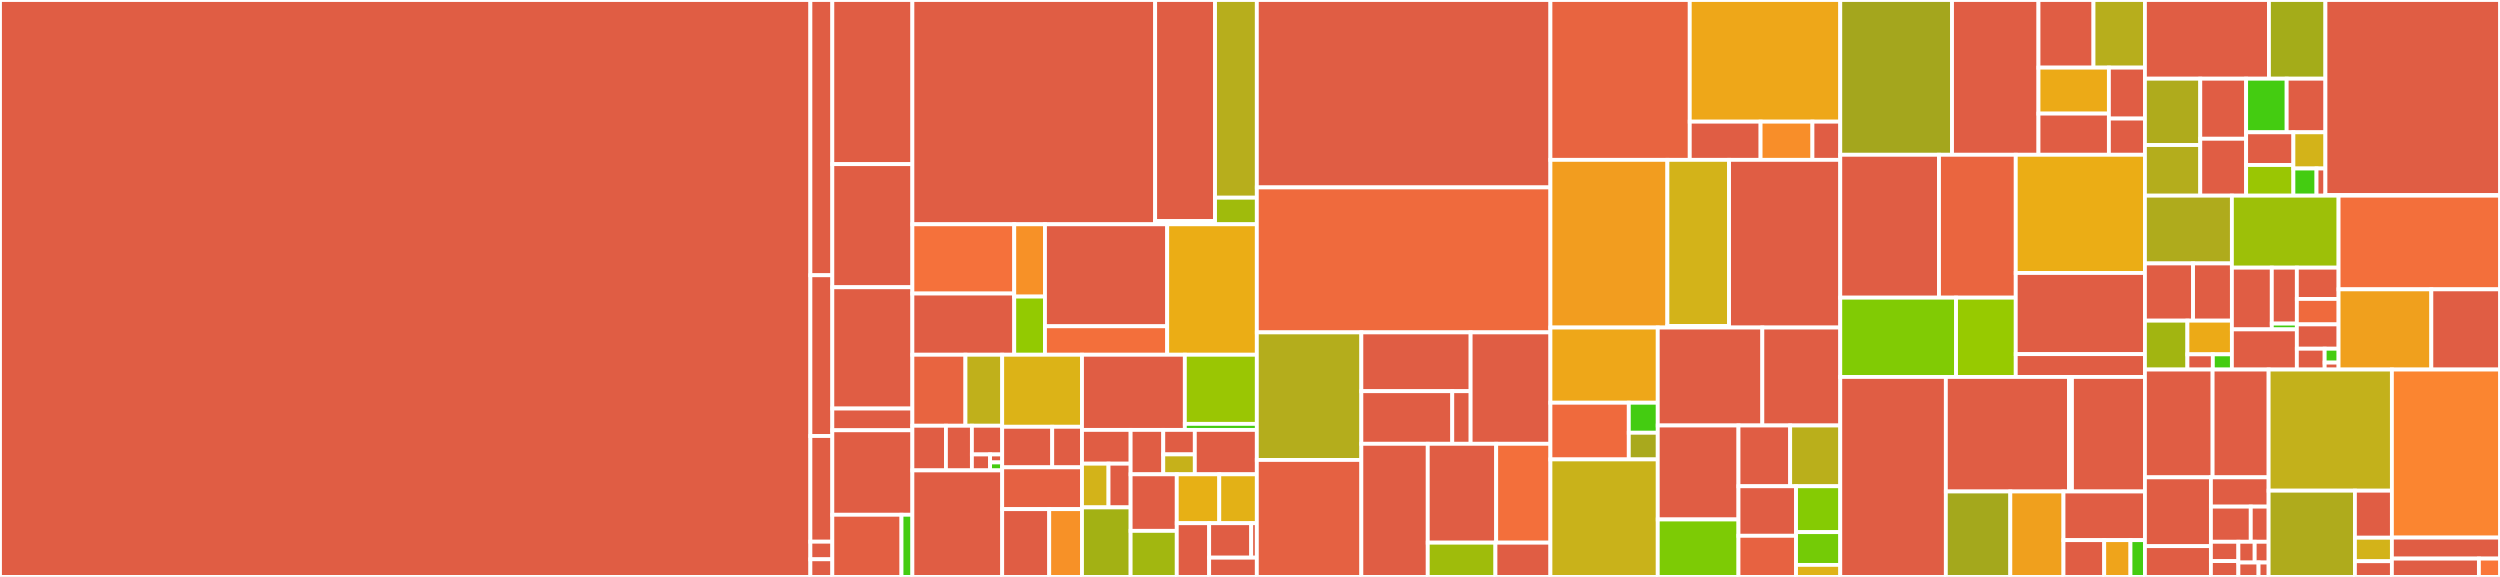 <svg baseProfile="full" width="650" height="150" viewBox="0 0 650 150" version="1.1"
xmlns="http://www.w3.org/2000/svg" xmlns:ev="http://www.w3.org/2001/xml-events"
xmlns:xlink="http://www.w3.org/1999/xlink">

<rect x="0" y="0" width="650" height="150" fill="#333333" stroke="none"/>

<style>rect.s{mask:url(#mask);}</style>
<defs>
  <pattern id="white" width="4" height="4" patternUnits="userSpaceOnUse" patternTransform="rotate(45)">
    <rect width="2" height="2" transform="translate(0,0)" fill="white"></rect>
  </pattern>
  <mask id="mask">
    <rect x="0" y="0" width="100%" height="100%" fill="url(#white)"></rect>
  </mask>
</defs>

<rect x="0" y="0" width="210.701" height="150.0" fill="#e05d44" stroke="white" stroke-width="1" class=" tooltipped" data-content="abci/types/types.pb.go"><title>abci/types/types.pb.go</title></rect>
<rect x="210.701" y="0" width="5.705" height="71.565" fill="#e05d44" stroke="white" stroke-width="1" class=" tooltipped" data-content="abci/types/messages.go"><title>abci/types/messages.go</title></rect>
<rect x="210.701" y="71.565" width="5.705" height="41.794" fill="#e05d44" stroke="white" stroke-width="1" class=" tooltipped" data-content="abci/types/application.go"><title>abci/types/application.go</title></rect>
<rect x="210.701" y="113.359" width="5.705" height="27.481" fill="#e05d44" stroke="white" stroke-width="1" class=" tooltipped" data-content="abci/types/result.go"><title>abci/types/result.go</title></rect>
<rect x="210.701" y="140.84" width="5.705" height="4.58" fill="#e05d44" stroke="white" stroke-width="1" class=" tooltipped" data-content="abci/types/util.go"><title>abci/types/util.go</title></rect>
<rect x="210.701" y="145.42" width="5.705" height="4.58" fill="#e05d44" stroke="white" stroke-width="1" class=" tooltipped" data-content="abci/types/pubkey.go"><title>abci/types/pubkey.go</title></rect>
<rect x="216.405" y="0" width="20.815" height="42.678" fill="#e05d44" stroke="white" stroke-width="1" class=" tooltipped" data-content="abci/client/socket_client.go"><title>abci/client/socket_client.go</title></rect>
<rect x="216.405" y="42.678" width="20.815" height="32.008" fill="#e05d44" stroke="white" stroke-width="1" class=" tooltipped" data-content="abci/client/local_client.go"><title>abci/client/local_client.go</title></rect>
<rect x="216.405" y="74.686" width="20.815" height="31.538" fill="#e05d44" stroke="white" stroke-width="1" class=" tooltipped" data-content="abci/client/grpc_client.go"><title>abci/client/grpc_client.go</title></rect>
<rect x="216.405" y="106.224" width="20.815" height="5.649" fill="#e05d44" stroke="white" stroke-width="1" class=" tooltipped" data-content="abci/client/client.go"><title>abci/client/client.go</title></rect>
<rect x="216.405" y="111.872" width="20.815" height="21.967" fill="#e05d44" stroke="white" stroke-width="1" class=" tooltipped" data-content="abci/example/kvstore/persistent_kvstore.go"><title>abci/example/kvstore/persistent_kvstore.go</title></rect>
<rect x="216.405" y="133.839" width="17.986" height="16.161" fill="#e35f42" stroke="white" stroke-width="1" class=" tooltipped" data-content="abci/example/kvstore/kvstore.go"><title>abci/example/kvstore/kvstore.go</title></rect>
<rect x="234.391" y="133.839" width="2.829" height="16.161" fill="#4c1" stroke="white" stroke-width="1" class=" tooltipped" data-content="abci/example/kvstore/helpers.go"><title>abci/example/kvstore/helpers.go</title></rect>
<rect x="237.221" y="0" width="63.119" height="58.315" fill="#e05d44" stroke="white" stroke-width="1" class=" tooltipped" data-content="libs/pubsub/query/query.peg.go"><title>libs/pubsub/query/query.peg.go</title></rect>
<rect x="300.34" y="0" width="15.57" height="57.476" fill="#e05d44" stroke="white" stroke-width="1" class=" tooltipped" data-content="libs/pubsub/query/query.go"><title>libs/pubsub/query/query.go</title></rect>
<rect x="300.34" y="57.476" width="15.57" height="0.839" fill="#e05d44" stroke="white" stroke-width="1" class=" tooltipped" data-content="libs/pubsub/query/empty.go"><title>libs/pubsub/query/empty.go</title></rect>
<rect x="315.909" y="0" width="10.865" height="51.401" fill="#b7ae1c" stroke="white" stroke-width="1" class=" tooltipped" data-content="libs/pubsub/pubsub.go"><title>libs/pubsub/pubsub.go</title></rect>
<rect x="315.909" y="51.401" width="10.865" height="6.914" fill="#a0bb0c" stroke="white" stroke-width="1" class=" tooltipped" data-content="libs/pubsub/subscription.go"><title>libs/pubsub/subscription.go</title></rect>
<rect x="237.221" y="58.315" width="26.481" height="18.007" fill="#f5713b" stroke="white" stroke-width="1" class=" tooltipped" data-content="libs/json/decoder.go"><title>libs/json/decoder.go</title></rect>
<rect x="237.221" y="76.322" width="26.481" height="15.91" fill="#e05d44" stroke="white" stroke-width="1" class=" tooltipped" data-content="libs/json/encoder.go"><title>libs/json/encoder.go</title></rect>
<rect x="263.702" y="58.315" width="7.992" height="18.797" fill="#f79127" stroke="white" stroke-width="1" class=" tooltipped" data-content="libs/json/types.go"><title>libs/json/types.go</title></rect>
<rect x="263.702" y="77.112" width="7.992" height="15.12" fill="#93ca01" stroke="white" stroke-width="1" class=" tooltipped" data-content="libs/json/structs.go"><title>libs/json/structs.go</title></rect>
<rect x="271.694" y="58.315" width="31.777" height="26.517" fill="#e05d44" stroke="white" stroke-width="1" class=" tooltipped" data-content="libs/autofile/group.go"><title>libs/autofile/group.go</title></rect>
<rect x="271.694" y="84.832" width="31.777" height="7.4" fill="#f36f3b" stroke="white" stroke-width="1" class=" tooltipped" data-content="libs/autofile/autofile.go"><title>libs/autofile/autofile.go</title></rect>
<rect x="303.471" y="58.315" width="23.303" height="33.917" fill="#ebad15" stroke="white" stroke-width="1" class=" tooltipped" data-content="libs/bits/bit_array.go"><title>libs/bits/bit_array.go</title></rect>
<rect x="237.221" y="92.232" width="13.797" height="18.463" fill="#e86440" stroke="white" stroke-width="1" class=" tooltipped" data-content="libs/log/filter.go"><title>libs/log/filter.go</title></rect>
<rect x="251.018" y="92.232" width="9.552" height="18.463" fill="#c0b01b" stroke="white" stroke-width="1" class=" tooltipped" data-content="libs/log/tmfmt_logger.go"><title>libs/log/tmfmt_logger.go</title></rect>
<rect x="237.221" y="110.695" width="8.721" height="11.61" fill="#e05d44" stroke="white" stroke-width="1" class=" tooltipped" data-content="libs/log/tm_logger.go"><title>libs/log/tm_logger.go</title></rect>
<rect x="245.942" y="110.695" width="6.752" height="11.61" fill="#e05d44" stroke="white" stroke-width="1" class=" tooltipped" data-content="libs/log/tracing_logger.go"><title>libs/log/tracing_logger.go</title></rect>
<rect x="252.693" y="110.695" width="7.877" height="7.463" fill="#e05d44" stroke="white" stroke-width="1" class=" tooltipped" data-content="libs/log/testing_logger.go"><title>libs/log/testing_logger.go</title></rect>
<rect x="252.693" y="118.159" width="4.726" height="4.146" fill="#e05d44" stroke="white" stroke-width="1" class=" tooltipped" data-content="libs/log/nop_logger.go"><title>libs/log/nop_logger.go</title></rect>
<rect x="257.42" y="118.159" width="3.151" height="2.073" fill="#e05d44" stroke="white" stroke-width="1" class=" tooltipped" data-content="libs/log/logger.go"><title>libs/log/logger.go</title></rect>
<rect x="257.42" y="120.232" width="3.151" height="2.073" fill="#4c1" stroke="white" stroke-width="1" class=" tooltipped" data-content="libs/log/tm_json_logger.go"><title>libs/log/tm_json_logger.go</title></rect>
<rect x="237.221" y="122.305" width="23.35" height="27.695" fill="#e05d44" stroke="white" stroke-width="1" class=" tooltipped" data-content="libs/clist/clist.go"><title>libs/clist/clist.go</title></rect>
<rect x="260.57" y="92.232" width="20.749" height="18.731" fill="#dcb317" stroke="white" stroke-width="1" class=" tooltipped" data-content="libs/flowrate/flowrate.go"><title>libs/flowrate/flowrate.go</title></rect>
<rect x="260.57" y="110.963" width="13.007" height="10.546" fill="#e05d44" stroke="white" stroke-width="1" class=" tooltipped" data-content="libs/flowrate/io.go"><title>libs/flowrate/io.go</title></rect>
<rect x="273.577" y="110.963" width="7.742" height="10.546" fill="#e05d44" stroke="white" stroke-width="1" class=" tooltipped" data-content="libs/flowrate/util.go"><title>libs/flowrate/util.go</title></rect>
<rect x="260.57" y="121.509" width="20.749" height="10.861" fill="#e56142" stroke="white" stroke-width="1" class=" tooltipped" data-content="libs/cli/setup.go"><title>libs/cli/setup.go</title></rect>
<rect x="260.57" y="132.371" width="12.227" height="17.629" fill="#e05d44" stroke="white" stroke-width="1" class=" tooltipped" data-content="libs/cli/helper.go"><title>libs/cli/helper.go</title></rect>
<rect x="272.797" y="132.371" width="8.522" height="17.629" fill="#f79127" stroke="white" stroke-width="1" class=" tooltipped" data-content="libs/cli/flags/log_level.go"><title>libs/cli/flags/log_level.go</title></rect>
<rect x="281.319" y="92.232" width="26.738" height="19.543" fill="#e05d44" stroke="white" stroke-width="1" class=" tooltipped" data-content="libs/rand/random.go"><title>libs/rand/random.go</title></rect>
<rect x="308.058" y="92.232" width="18.717" height="17.973" fill="#9ac603" stroke="white" stroke-width="1" class=" tooltipped" data-content="libs/events/events.go"><title>libs/events/events.go</title></rect>
<rect x="308.058" y="110.205" width="18.717" height="1.57" fill="#4c1" stroke="white" stroke-width="1" class=" tooltipped" data-content="libs/events/event_cache.go"><title>libs/events/event_cache.go</title></rect>
<rect x="281.319" y="111.775" width="12.645" height="8.781" fill="#e05d44" stroke="white" stroke-width="1" class=" tooltipped" data-content="libs/protoio/writer.go"><title>libs/protoio/writer.go</title></rect>
<rect x="281.319" y="120.557" width="6.898" height="11.364" fill="#d3b319" stroke="white" stroke-width="1" class=" tooltipped" data-content="libs/protoio/reader.go"><title>libs/protoio/reader.go</title></rect>
<rect x="288.217" y="120.557" width="5.748" height="11.364" fill="#e05d44" stroke="white" stroke-width="1" class=" tooltipped" data-content="libs/protoio/io.go"><title>libs/protoio/io.go</title></rect>
<rect x="281.319" y="131.921" width="12.645" height="18.079" fill="#a3b114" stroke="white" stroke-width="1" class=" tooltipped" data-content="libs/async/async.go"><title>libs/async/async.go</title></rect>
<rect x="293.965" y="111.775" width="8.485" height="11.547" fill="#e05d44" stroke="white" stroke-width="1" class=" tooltipped" data-content="libs/math/safemath.go"><title>libs/math/safemath.go</title></rect>
<rect x="302.45" y="111.775" width="8.202" height="6.371" fill="#e05d44" stroke="white" stroke-width="1" class=" tooltipped" data-content="libs/math/math.go"><title>libs/math/math.go</title></rect>
<rect x="302.45" y="118.146" width="8.202" height="5.176" fill="#c6b11a" stroke="white" stroke-width="1" class=" tooltipped" data-content="libs/math/fraction.go"><title>libs/math/fraction.go</title></rect>
<rect x="310.652" y="111.775" width="16.122" height="11.547" fill="#e05d44" stroke="white" stroke-width="1" class=" tooltipped" data-content="libs/service/service.go"><title>libs/service/service.go</title></rect>
<rect x="293.965" y="123.322" width="11.998" height="14.7" fill="#e05d44" stroke="white" stroke-width="1" class=" tooltipped" data-content="libs/os/os.go"><title>libs/os/os.go</title></rect>
<rect x="293.965" y="138.022" width="11.998" height="11.978" fill="#a2b710" stroke="white" stroke-width="1" class=" tooltipped" data-content="libs/cmap/cmap.go"><title>libs/cmap/cmap.go</title></rect>
<rect x="305.962" y="123.322" width="11.048" height="12.711" fill="#e7b015" stroke="white" stroke-width="1" class=" tooltipped" data-content="libs/tempfile/tempfile.go"><title>libs/tempfile/tempfile.go</title></rect>
<rect x="317.011" y="123.322" width="9.764" height="12.711" fill="#e3b116" stroke="white" stroke-width="1" class=" tooltipped" data-content="libs/strings/string.go"><title>libs/strings/string.go</title></rect>
<rect x="305.962" y="136.033" width="8.418" height="13.967" fill="#e05d44" stroke="white" stroke-width="1" class=" tooltipped" data-content="libs/timer/throttle_timer.go"><title>libs/timer/throttle_timer.go</title></rect>
<rect x="314.381" y="136.033" width="10.936" height="8.96" fill="#e05d44" stroke="white" stroke-width="1" class=" tooltipped" data-content="libs/bytes/bytes.go"><title>libs/bytes/bytes.go</title></rect>
<rect x="325.316" y="136.033" width="1.458" height="8.96" fill="#e05d44" stroke="white" stroke-width="1" class=" tooltipped" data-content="libs/bytes/byteslice.go"><title>libs/bytes/byteslice.go</title></rect>
<rect x="314.381" y="144.993" width="12.394" height="5.007" fill="#e05d44" stroke="white" stroke-width="1" class=" tooltipped" data-content="libs/net/net.go"><title>libs/net/net.go</title></rect>
<rect x="326.775" y="0" width="76.337" height="48.731" fill="#e05d44" stroke="white" stroke-width="1" class=" tooltipped" data-content="consensus/state.go"><title>consensus/state.go</title></rect>
<rect x="326.775" y="48.731" width="76.337" height="37.693" fill="#ef6a3d" stroke="white" stroke-width="1" class=" tooltipped" data-content="consensus/reactor.go"><title>consensus/reactor.go</title></rect>
<rect x="326.775" y="86.423" width="27.175" height="33.17" fill="#b4ad1c" stroke="white" stroke-width="1" class=" tooltipped" data-content="consensus/msgs.go"><title>consensus/msgs.go</title></rect>
<rect x="326.775" y="119.594" width="27.175" height="30.406" fill="#e56142" stroke="white" stroke-width="1" class=" tooltipped" data-content="consensus/replay.go"><title>consensus/replay.go</title></rect>
<rect x="353.95" y="86.423" width="28.415" height="15.287" fill="#e05d44" stroke="white" stroke-width="1" class=" tooltipped" data-content="consensus/types/height_vote_set.go"><title>consensus/types/height_vote_set.go</title></rect>
<rect x="353.95" y="101.71" width="23.639" height="13.678" fill="#e05d44" stroke="white" stroke-width="1" class=" tooltipped" data-content="consensus/types/round_state.go"><title>consensus/types/round_state.go</title></rect>
<rect x="377.589" y="101.71" width="4.776" height="13.678" fill="#e05d44" stroke="white" stroke-width="1" class=" tooltipped" data-content="consensus/types/peer_round_state.go"><title>consensus/types/peer_round_state.go</title></rect>
<rect x="382.365" y="86.423" width="20.747" height="28.965" fill="#e05d44" stroke="white" stroke-width="1" class=" tooltipped" data-content="consensus/wal.go"><title>consensus/wal.go</title></rect>
<rect x="353.95" y="115.388" width="17.268" height="34.612" fill="#e05d44" stroke="white" stroke-width="1" class=" tooltipped" data-content="consensus/replay_file.go"><title>consensus/replay_file.go</title></rect>
<rect x="371.218" y="115.388" width="17.789" height="25.703" fill="#e05d44" stroke="white" stroke-width="1" class=" tooltipped" data-content="consensus/metrics.go"><title>consensus/metrics.go</title></rect>
<rect x="389.007" y="115.388" width="14.105" height="25.703" fill="#f36f3b" stroke="white" stroke-width="1" class=" tooltipped" data-content="consensus/wal_generator.go"><title>consensus/wal_generator.go</title></rect>
<rect x="371.218" y="141.091" width="17.597" height="8.909" fill="#9fbc0b" stroke="white" stroke-width="1" class=" tooltipped" data-content="consensus/ticker.go"><title>consensus/ticker.go</title></rect>
<rect x="388.815" y="141.091" width="14.297" height="8.909" fill="#e05d44" stroke="white" stroke-width="1" class=" tooltipped" data-content="consensus/replay_stubs.go"><title>consensus/replay_stubs.go</title></rect>
<rect x="403.112" y="0" width="36.225" height="41.563" fill="#e86440" stroke="white" stroke-width="1" class=" tooltipped" data-content="p2p/pex/addrbook.go"><title>p2p/pex/addrbook.go</title></rect>
<rect x="439.337" y="0" width="39.133" height="31.631" fill="#eea719" stroke="white" stroke-width="1" class=" tooltipped" data-content="p2p/pex/pex_reactor.go"><title>p2p/pex/pex_reactor.go</title></rect>
<rect x="439.337" y="31.631" width="18.415" height="9.932" fill="#e05d44" stroke="white" stroke-width="1" class=" tooltipped" data-content="p2p/pex/known_address.go"><title>p2p/pex/known_address.go</title></rect>
<rect x="457.752" y="31.631" width="13.483" height="9.932" fill="#f88e29" stroke="white" stroke-width="1" class=" tooltipped" data-content="p2p/pex/file.go"><title>p2p/pex/file.go</title></rect>
<rect x="471.235" y="31.631" width="7.235" height="9.932" fill="#e05d44" stroke="white" stroke-width="1" class=" tooltipped" data-content="p2p/pex/errors.go"><title>p2p/pex/errors.go</title></rect>
<rect x="403.112" y="41.563" width="30.413" height="43.6" fill="#f29d1f" stroke="white" stroke-width="1" class=" tooltipped" data-content="p2p/conn/connection.go"><title>p2p/conn/connection.go</title></rect>
<rect x="433.525" y="41.563" width="16.03" height="43.193" fill="#d3b319" stroke="white" stroke-width="1" class=" tooltipped" data-content="p2p/conn/secret_connection.go"><title>p2p/conn/secret_connection.go</title></rect>
<rect x="433.525" y="84.756" width="16.03" height="0.407" fill="#4c1" stroke="white" stroke-width="1" class=" tooltipped" data-content="p2p/conn/conn_go110.go"><title>p2p/conn/conn_go110.go</title></rect>
<rect x="449.555" y="41.563" width="28.915" height="43.6" fill="#e05d44" stroke="white" stroke-width="1" class=" tooltipped" data-content="p2p/switch.go"><title>p2p/switch.go</title></rect>
<rect x="403.112" y="85.163" width="27.906" height="19.545" fill="#eea719" stroke="white" stroke-width="1" class=" tooltipped" data-content="p2p/trust/metric.go"><title>p2p/trust/metric.go</title></rect>
<rect x="403.112" y="104.708" width="20.376" height="14.746" fill="#ef6a3d" stroke="white" stroke-width="1" class=" tooltipped" data-content="p2p/trust/store.go"><title>p2p/trust/store.go</title></rect>
<rect x="423.488" y="104.708" width="7.53" height="7.807" fill="#4c1" stroke="white" stroke-width="1" class=" tooltipped" data-content="p2p/trust/config.go"><title>p2p/trust/config.go</title></rect>
<rect x="423.488" y="112.515" width="7.53" height="6.939" fill="#a9a91d" stroke="white" stroke-width="1" class=" tooltipped" data-content="p2p/trust/ticker.go"><title>p2p/trust/ticker.go</title></rect>
<rect x="403.112" y="119.454" width="27.906" height="30.546" fill="#c9b21a" stroke="white" stroke-width="1" class=" tooltipped" data-content="p2p/transport.go"><title>p2p/transport.go</title></rect>
<rect x="431.018" y="85.163" width="27.188" height="25.467" fill="#e05d44" stroke="white" stroke-width="1" class=" tooltipped" data-content="p2p/netaddress.go"><title>p2p/netaddress.go</title></rect>
<rect x="458.207" y="85.163" width="20.263" height="25.467" fill="#e05d44" stroke="white" stroke-width="1" class=" tooltipped" data-content="p2p/test_util.go"><title>p2p/test_util.go</title></rect>
<rect x="431.018" y="110.63" width="20.988" height="24.431" fill="#e05d44" stroke="white" stroke-width="1" class=" tooltipped" data-content="p2p/peer.go"><title>p2p/peer.go</title></rect>
<rect x="431.018" y="135.061" width="20.988" height="14.939" fill="#7dcb05" stroke="white" stroke-width="1" class=" tooltipped" data-content="p2p/node_info.go"><title>p2p/node_info.go</title></rect>
<rect x="452.006" y="110.63" width="13.438" height="15.797" fill="#e05d44" stroke="white" stroke-width="1" class=" tooltipped" data-content="p2p/fuzz.go"><title>p2p/fuzz.go</title></rect>
<rect x="465.445" y="110.63" width="13.025" height="15.797" fill="#baaf1b" stroke="white" stroke-width="1" class=" tooltipped" data-content="p2p/peer_set.go"><title>p2p/peer_set.go</title></rect>
<rect x="452.006" y="126.427" width="14.963" height="12.878" fill="#e05d44" stroke="white" stroke-width="1" class=" tooltipped" data-content="p2p/errors.go"><title>p2p/errors.go</title></rect>
<rect x="452.006" y="139.305" width="14.963" height="10.695" fill="#e76241" stroke="white" stroke-width="1" class=" tooltipped" data-content="p2p/key.go"><title>p2p/key.go</title></rect>
<rect x="466.97" y="126.427" width="11.5" height="11.928" fill="#85cb03" stroke="white" stroke-width="1" class=" tooltipped" data-content="p2p/metrics.go"><title>p2p/metrics.go</title></rect>
<rect x="466.97" y="138.356" width="11.5" height="8.52" fill="#74cb06" stroke="white" stroke-width="1" class=" tooltipped" data-content="p2p/conn_set.go"><title>p2p/conn_set.go</title></rect>
<rect x="466.97" y="146.876" width="11.5" height="3.124" fill="#dfb317" stroke="white" stroke-width="1" class=" tooltipped" data-content="p2p/base_reactor.go"><title>p2p/base_reactor.go</title></rect>
<rect x="478.47" y="0" width="29.055" height="40.242" fill="#a4a61d" stroke="white" stroke-width="1" class=" tooltipped" data-content="blockchain/v2/scheduler.go"><title>blockchain/v2/scheduler.go</title></rect>
<rect x="507.525" y="0" width="22.481" height="40.242" fill="#e05d44" stroke="white" stroke-width="1" class=" tooltipped" data-content="blockchain/v2/reactor.go"><title>blockchain/v2/reactor.go</title></rect>
<rect x="530.006" y="0" width="14.302" height="17.584" fill="#e05d44" stroke="white" stroke-width="1" class=" tooltipped" data-content="blockchain/v2/metrics.go"><title>blockchain/v2/metrics.go</title></rect>
<rect x="544.308" y="0" width="13.373" height="17.584" fill="#b7ae1c" stroke="white" stroke-width="1" class=" tooltipped" data-content="blockchain/v2/processor.go"><title>blockchain/v2/processor.go</title></rect>
<rect x="530.006" y="17.584" width="18.306" height="11.954" fill="#ecaa17" stroke="white" stroke-width="1" class=" tooltipped" data-content="blockchain/v2/routine.go"><title>blockchain/v2/routine.go</title></rect>
<rect x="530.006" y="29.537" width="18.306" height="10.705" fill="#e05d44" stroke="white" stroke-width="1" class=" tooltipped" data-content="blockchain/v2/io.go"><title>blockchain/v2/io.go</title></rect>
<rect x="548.312" y="17.584" width="9.369" height="13.246" fill="#e05d44" stroke="white" stroke-width="1" class=" tooltipped" data-content="blockchain/v2/processor_context.go"><title>blockchain/v2/processor_context.go</title></rect>
<rect x="548.312" y="30.83" width="9.369" height="9.412" fill="#e05d44" stroke="white" stroke-width="1" class=" tooltipped" data-content="blockchain/v2/types.go"><title>blockchain/v2/types.go</title></rect>
<rect x="478.47" y="40.242" width="25.671" height="37.15" fill="#e05d44" stroke="white" stroke-width="1" class=" tooltipped" data-content="blockchain/v1/reactor.go"><title>blockchain/v1/reactor.go</title></rect>
<rect x="504.14" y="40.242" width="19.956" height="37.15" fill="#ea653f" stroke="white" stroke-width="1" class=" tooltipped" data-content="blockchain/v1/reactor_fsm.go"><title>blockchain/v1/reactor_fsm.go</title></rect>
<rect x="478.47" y="77.392" width="30.101" height="20.615" fill="#81cb04" stroke="white" stroke-width="1" class=" tooltipped" data-content="blockchain/v1/pool.go"><title>blockchain/v1/pool.go</title></rect>
<rect x="508.571" y="77.392" width="15.526" height="20.615" fill="#97ca00" stroke="white" stroke-width="1" class=" tooltipped" data-content="blockchain/v1/peer.go"><title>blockchain/v1/peer.go</title></rect>
<rect x="524.097" y="40.242" width="33.584" height="30.73" fill="#ebad15" stroke="white" stroke-width="1" class=" tooltipped" data-content="blockchain/v0/pool.go"><title>blockchain/v0/pool.go</title></rect>
<rect x="524.097" y="70.972" width="33.584" height="21.103" fill="#e05d44" stroke="white" stroke-width="1" class=" tooltipped" data-content="blockchain/v0/reactor.go"><title>blockchain/v0/reactor.go</title></rect>
<rect x="524.097" y="92.075" width="33.584" height="5.932" fill="#e05d44" stroke="white" stroke-width="1" class=" tooltipped" data-content="blockchain/msgs.go"><title>blockchain/msgs.go</title></rect>
<rect x="478.47" y="98.007" width="27.451" height="51.993" fill="#e05d44" stroke="white" stroke-width="1" class=" tooltipped" data-content="light/client.go"><title>light/client.go</title></rect>
<rect x="505.92" y="98.007" width="32.021" height="29.782" fill="#e05d44" stroke="white" stroke-width="1" class=" tooltipped" data-content="light/rpc/client.go"><title>light/rpc/client.go</title></rect>
<rect x="537.942" y="98.007" width="0.768" height="29.782" fill="#e05d44" stroke="white" stroke-width="1" class=" tooltipped" data-content="light/rpc/proof.go"><title>light/rpc/proof.go</title></rect>
<rect x="538.709" y="98.007" width="18.972" height="29.782" fill="#e05d44" stroke="white" stroke-width="1" class=" tooltipped" data-content="light/store/db/db.go"><title>light/store/db/db.go</title></rect>
<rect x="505.92" y="127.789" width="16.763" height="22.211" fill="#a4a81c" stroke="white" stroke-width="1" class=" tooltipped" data-content="light/detector.go"><title>light/detector.go</title></rect>
<rect x="522.684" y="127.789" width="13.822" height="22.211" fill="#f0a01d" stroke="white" stroke-width="1" class=" tooltipped" data-content="light/verifier.go"><title>light/verifier.go</title></rect>
<rect x="536.506" y="127.789" width="21.175" height="12.648" fill="#e05d44" stroke="white" stroke-width="1" class=" tooltipped" data-content="light/provider/http/http.go"><title>light/provider/http/http.go</title></rect>
<rect x="536.506" y="140.437" width="10.587" height="9.563" fill="#e05d44" stroke="white" stroke-width="1" class=" tooltipped" data-content="light/setup.go"><title>light/setup.go</title></rect>
<rect x="547.094" y="140.437" width="6.831" height="9.563" fill="#efa41b" stroke="white" stroke-width="1" class=" tooltipped" data-content="light/errors.go"><title>light/errors.go</title></rect>
<rect x="553.924" y="140.437" width="3.757" height="9.563" fill="#4c1" stroke="white" stroke-width="1" class=" tooltipped" data-content="light/trust_options.go"><title>light/trust_options.go</title></rect>
<rect x="557.681" y="0" width="32.244" height="20.46" fill="#e05d44" stroke="white" stroke-width="1" class=" tooltipped" data-content="privval/file.go"><title>privval/file.go</title></rect>
<rect x="589.925" y="0" width="14.686" height="20.46" fill="#a4ac19" stroke="white" stroke-width="1" class=" tooltipped" data-content="privval/signer_listener_endpoint.go"><title>privval/signer_listener_endpoint.go</title></rect>
<rect x="557.681" y="20.46" width="14.39" height="17.249" fill="#afab1c" stroke="white" stroke-width="1" class=" tooltipped" data-content="privval/signer_endpoint.go"><title>privval/signer_endpoint.go</title></rect>
<rect x="557.681" y="37.709" width="14.39" height="13.164" fill="#b4ad1c" stroke="white" stroke-width="1" class=" tooltipped" data-content="privval/socket_listeners.go"><title>privval/socket_listeners.go</title></rect>
<rect x="572.071" y="20.46" width="11.92" height="15.617" fill="#e05d44" stroke="white" stroke-width="1" class=" tooltipped" data-content="privval/signer_client.go"><title>privval/signer_client.go</title></rect>
<rect x="572.071" y="36.077" width="11.92" height="14.795" fill="#e05d44" stroke="white" stroke-width="1" class=" tooltipped" data-content="privval/signer_requestHandler.go"><title>privval/signer_requestHandler.go</title></rect>
<rect x="583.992" y="20.46" width="10.544" height="13.939" fill="#4c1" stroke="white" stroke-width="1" class=" tooltipped" data-content="privval/signer_server.go"><title>privval/signer_server.go</title></rect>
<rect x="594.536" y="20.46" width="10.075" height="13.939" fill="#e05d44" stroke="white" stroke-width="1" class=" tooltipped" data-content="privval/retry_signer_client.go"><title>privval/retry_signer_client.go</title></rect>
<rect x="583.992" y="34.399" width="12.292" height="8.502" fill="#e05d44" stroke="white" stroke-width="1" class=" tooltipped" data-content="privval/utils.go"><title>privval/utils.go</title></rect>
<rect x="583.992" y="42.902" width="12.292" height="7.971" fill="#9ac603" stroke="white" stroke-width="1" class=" tooltipped" data-content="privval/signer_dialer_endpoint.go"><title>privval/signer_dialer_endpoint.go</title></rect>
<rect x="596.284" y="34.399" width="8.327" height="9.413" fill="#d3b319" stroke="white" stroke-width="1" class=" tooltipped" data-content="privval/msgs.go"><title>privval/msgs.go</title></rect>
<rect x="596.284" y="43.813" width="6.014" height="7.06" fill="#4c1" stroke="white" stroke-width="1" class=" tooltipped" data-content="privval/socket_dialers.go"><title>privval/socket_dialers.go</title></rect>
<rect x="602.298" y="43.813" width="2.313" height="7.06" fill="#e05d44" stroke="white" stroke-width="1" class=" tooltipped" data-content="privval/errors.go"><title>privval/errors.go</title></rect>
<rect x="604.611" y="0" width="45.389" height="50.729" fill="#e05d44" stroke="white" stroke-width="1" class=" tooltipped" data-content="node/node.go"><title>node/node.go</title></rect>
<rect x="604.611" y="50.729" width="45.389" height="0.144" fill="#e05d44" stroke="white" stroke-width="1" class=" tooltipped" data-content="node/id.go"><title>node/id.go</title></rect>
<rect x="557.681" y="50.873" width="22.61" height="17.623" fill="#afab1c" stroke="white" stroke-width="1" class=" tooltipped" data-content="crypto/merkle/proof.go"><title>crypto/merkle/proof.go</title></rect>
<rect x="557.681" y="68.495" width="12.512" height="14.878" fill="#e05d44" stroke="white" stroke-width="1" class=" tooltipped" data-content="crypto/merkle/proof_op.go"><title>crypto/merkle/proof_op.go</title></rect>
<rect x="570.193" y="68.495" width="10.098" height="14.878" fill="#e05d44" stroke="white" stroke-width="1" class=" tooltipped" data-content="crypto/merkle/proof_value.go"><title>crypto/merkle/proof_value.go</title></rect>
<rect x="557.681" y="83.373" width="11.048" height="12.711" fill="#a2b511" stroke="white" stroke-width="1" class=" tooltipped" data-content="crypto/merkle/tree.go"><title>crypto/merkle/tree.go</title></rect>
<rect x="568.729" y="83.373" width="11.562" height="8.757" fill="#ecaa17" stroke="white" stroke-width="1" class=" tooltipped" data-content="crypto/merkle/proof_key_path.go"><title>crypto/merkle/proof_key_path.go</title></rect>
<rect x="568.729" y="92.13" width="6.607" height="3.955" fill="#e05d44" stroke="white" stroke-width="1" class=" tooltipped" data-content="crypto/merkle/types.go"><title>crypto/merkle/types.go</title></rect>
<rect x="575.336" y="92.13" width="4.955" height="3.955" fill="#4c1" stroke="white" stroke-width="1" class=" tooltipped" data-content="crypto/merkle/hash.go"><title>crypto/merkle/hash.go</title></rect>
<rect x="580.291" y="50.873" width="27.739" height="18.721" fill="#9dc008" stroke="white" stroke-width="1" class=" tooltipped" data-content="crypto/xchacha20poly1305/xchachapoly.go"><title>crypto/xchacha20poly1305/xchachapoly.go</title></rect>
<rect x="580.291" y="69.593" width="10.378" height="16.05" fill="#e05d44" stroke="white" stroke-width="1" class=" tooltipped" data-content="crypto/sr25519/privkey.go"><title>crypto/sr25519/privkey.go</title></rect>
<rect x="590.669" y="69.593" width="6.512" height="14.545" fill="#e05d44" stroke="white" stroke-width="1" class=" tooltipped" data-content="crypto/sr25519/pubkey.go"><title>crypto/sr25519/pubkey.go</title></rect>
<rect x="590.669" y="84.138" width="6.512" height="1.505" fill="#4c1" stroke="white" stroke-width="1" class=" tooltipped" data-content="crypto/sr25519/encoding.go"><title>crypto/sr25519/encoding.go</title></rect>
<rect x="580.291" y="85.643" width="16.89" height="10.442" fill="#e05d44" stroke="white" stroke-width="1" class=" tooltipped" data-content="crypto/ed25519/ed25519.go"><title>crypto/ed25519/ed25519.go</title></rect>
<rect x="597.181" y="69.593" width="10.849" height="8.128" fill="#e25e43" stroke="white" stroke-width="1" class=" tooltipped" data-content="crypto/xsalsa20symmetric/symmetric.go"><title>crypto/xsalsa20symmetric/symmetric.go</title></rect>
<rect x="597.181" y="77.721" width="10.849" height="6.623" fill="#ef6a3d" stroke="white" stroke-width="1" class=" tooltipped" data-content="crypto/tmhash/hash.go"><title>crypto/tmhash/hash.go</title></rect>
<rect x="597.181" y="84.344" width="10.849" height="6.322" fill="#e05d44" stroke="white" stroke-width="1" class=" tooltipped" data-content="crypto/armor/armor.go"><title>crypto/armor/armor.go</title></rect>
<rect x="597.181" y="90.666" width="7.233" height="5.419" fill="#e05d44" stroke="white" stroke-width="1" class=" tooltipped" data-content="crypto/random.go"><title>crypto/random.go</title></rect>
<rect x="604.414" y="90.666" width="3.616" height="3.612" fill="#4c1" stroke="white" stroke-width="1" class=" tooltipped" data-content="crypto/hash.go"><title>crypto/hash.go</title></rect>
<rect x="604.414" y="94.279" width="3.616" height="1.806" fill="#e05d44" stroke="white" stroke-width="1" class=" tooltipped" data-content="crypto/crypto.go"><title>crypto/crypto.go</title></rect>
<rect x="608.03" y="50.873" width="41.97" height="24.357" fill="#f36f3b" stroke="white" stroke-width="1" class=" tooltipped" data-content="evidence/pool.go"><title>evidence/pool.go</title></rect>
<rect x="608.03" y="75.23" width="24.117" height="20.855" fill="#f0a01d" stroke="white" stroke-width="1" class=" tooltipped" data-content="evidence/verify.go"><title>evidence/verify.go</title></rect>
<rect x="632.147" y="75.23" width="17.853" height="20.855" fill="#e05d44" stroke="white" stroke-width="1" class=" tooltipped" data-content="evidence/reactor.go"><title>evidence/reactor.go</title></rect>
<rect x="557.681" y="96.085" width="17.598" height="28.024" fill="#e05d44" stroke="white" stroke-width="1" class=" tooltipped" data-content="cmd/tendermint/commands/testnet.go"><title>cmd/tendermint/commands/testnet.go</title></rect>
<rect x="575.279" y="96.085" width="14.568" height="28.024" fill="#e05d44" stroke="white" stroke-width="1" class=" tooltipped" data-content="cmd/tendermint/commands/lite.go"><title>cmd/tendermint/commands/lite.go</title></rect>
<rect x="557.681" y="124.109" width="17.155" height="17.896" fill="#e05d44" stroke="white" stroke-width="1" class=" tooltipped" data-content="cmd/tendermint/commands/run_node.go"><title>cmd/tendermint/commands/run_node.go</title></rect>
<rect x="557.681" y="142.004" width="17.155" height="7.996" fill="#e05d44" stroke="white" stroke-width="1" class=" tooltipped" data-content="cmd/tendermint/commands/init.go"><title>cmd/tendermint/commands/init.go</title></rect>
<rect x="574.836" y="124.109" width="15.011" height="7.615" fill="#e05d44" stroke="white" stroke-width="1" class=" tooltipped" data-content="cmd/tendermint/commands/reset_priv_validator.go"><title>cmd/tendermint/commands/reset_priv_validator.go</title></rect>
<rect x="574.836" y="131.724" width="10.365" height="9.138" fill="#e05d44" stroke="white" stroke-width="1" class=" tooltipped" data-content="cmd/tendermint/commands/root.go"><title>cmd/tendermint/commands/root.go</title></rect>
<rect x="585.201" y="131.724" width="4.646" height="9.138" fill="#e05d44" stroke="white" stroke-width="1" class=" tooltipped" data-content="cmd/tendermint/commands/show_validator.go"><title>cmd/tendermint/commands/show_validator.go</title></rect>
<rect x="574.836" y="140.862" width="7.148" height="5.026" fill="#e05d44" stroke="white" stroke-width="1" class=" tooltipped" data-content="cmd/tendermint/commands/probe_upnp.go"><title>cmd/tendermint/commands/probe_upnp.go</title></rect>
<rect x="574.836" y="145.888" width="7.148" height="4.112" fill="#e05d44" stroke="white" stroke-width="1" class=" tooltipped" data-content="cmd/tendermint/commands/gen_node_key.go"><title>cmd/tendermint/commands/gen_node_key.go</title></rect>
<rect x="581.984" y="140.862" width="4.234" height="5.4" fill="#e05d44" stroke="white" stroke-width="1" class=" tooltipped" data-content="cmd/tendermint/commands/gen_validator.go"><title>cmd/tendermint/commands/gen_validator.go</title></rect>
<rect x="586.218" y="140.862" width="3.629" height="5.4" fill="#e05d44" stroke="white" stroke-width="1" class=" tooltipped" data-content="cmd/tendermint/commands/replay.go"><title>cmd/tendermint/commands/replay.go</title></rect>
<rect x="581.984" y="146.262" width="5.242" height="3.738" fill="#e05d44" stroke="white" stroke-width="1" class=" tooltipped" data-content="cmd/tendermint/commands/show_node_id.go"><title>cmd/tendermint/commands/show_node_id.go</title></rect>
<rect x="587.226" y="146.262" width="2.621" height="3.738" fill="#e05d44" stroke="white" stroke-width="1" class=" tooltipped" data-content="cmd/tendermint/commands/version.go"><title>cmd/tendermint/commands/version.go</title></rect>
<rect x="589.847" y="96.085" width="32.045" height="31.493" fill="#c3b11b" stroke="white" stroke-width="1" class=" tooltipped" data-content="mempool/clist_mempool.go"><title>mempool/clist_mempool.go</title></rect>
<rect x="589.847" y="127.578" width="22.432" height="22.422" fill="#afab1c" stroke="white" stroke-width="1" class=" tooltipped" data-content="mempool/reactor.go"><title>mempool/reactor.go</title></rect>
<rect x="612.279" y="127.578" width="9.614" height="12.23" fill="#e05d44" stroke="white" stroke-width="1" class=" tooltipped" data-content="mempool/metrics.go"><title>mempool/metrics.go</title></rect>
<rect x="612.279" y="139.808" width="9.614" height="6.115" fill="#d3b319" stroke="white" stroke-width="1" class=" tooltipped" data-content="mempool/mempool.go"><title>mempool/mempool.go</title></rect>
<rect x="612.279" y="145.923" width="9.614" height="4.077" fill="#e05d44" stroke="white" stroke-width="1" class=" tooltipped" data-content="mempool/errors.go"><title>mempool/errors.go</title></rect>
<rect x="621.892" y="96.085" width="28.108" height="43.69" fill="#fb8530" stroke="white" stroke-width="1" class=" tooltipped" data-content="config/config.go"><title>config/config.go</title></rect>
<rect x="621.892" y="139.775" width="28.108" height="5.461" fill="#e05d44" stroke="white" stroke-width="1" class=" tooltipped" data-content="config/toml.go"><title>config/toml.go</title></rect>
<rect x="621.892" y="145.236" width="22.623" height="4.764" fill="#e05d44" stroke="white" stroke-width="1" class=" tooltipped" data-content="behaviour/reporter.go"><title>behaviour/reporter.go</title></rect>
<rect x="644.516" y="145.236" width="5.484" height="4.764" fill="#fa7739" stroke="white" stroke-width="1" class=" tooltipped" data-content="behaviour/peer_behaviour.go"><title>behaviour/peer_behaviour.go</title></rect>
</svg>